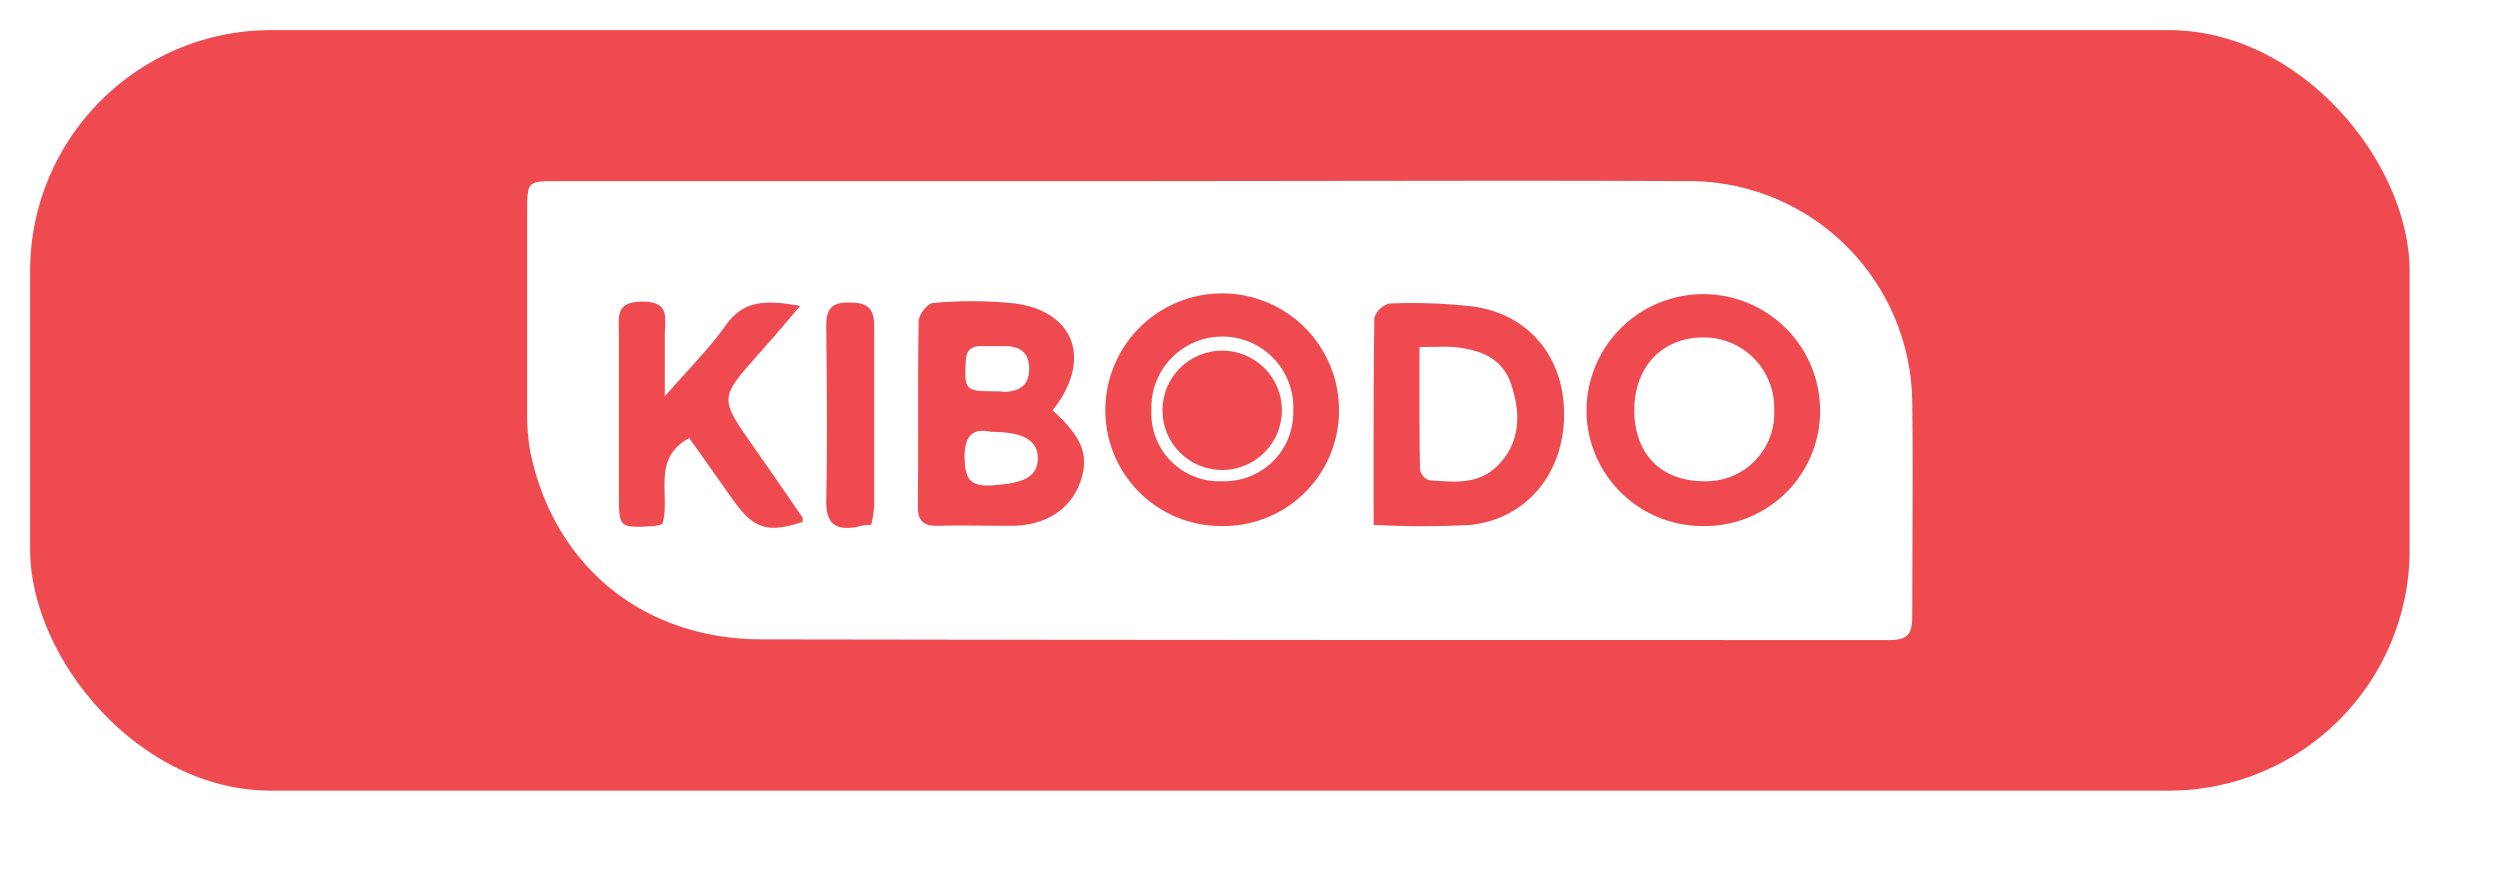 <svg width="332" height="117" viewBox="0 0 332 117" fill="none" xmlns="http://www.w3.org/2000/svg">
<g filter="url(#filter0_di_6051_6401)">
<rect x="4" y="4" width="316" height="101" rx="32" fill="#EF4A4F"/>
<path fill-rule="evenodd" clip-rule="evenodd" d="M174.897 24.027C166.548 24.041 158.198 24.054 149.849 24.054H74.06C72.053 24.054 71.04 24.054 70.529 24.56C70.01 25.075 70.01 26.113 70.01 28.209V54.489C69.96 56.365 70.102 58.242 70.436 60.089C73.619 75.246 85.481 84.924 101.211 84.909C151.11 85 200.993 85 250.891 85H250.9C253.261 85 253.946 84.27 253.946 81.957C253.946 78.757 253.959 75.558 253.973 72.36L253.973 72.353C254 65.953 254.027 59.556 253.946 53.165C253.807 45.522 250.72 38.227 245.329 32.803C239.939 27.379 232.66 24.245 225.013 24.054C208.303 23.973 191.599 24 174.897 24.027ZM134.865 40.306C142.829 41.432 145.037 47.915 139.783 54.489C143.849 58.156 144.702 60.606 143.423 64.122C142.144 67.637 138.854 69.828 134.286 69.828C133.204 69.828 132.124 69.818 131.045 69.808H131.045H131.044H131.044H131.044H131.044H131.043H131.043H131.043C128.888 69.788 126.737 69.767 124.586 69.828C122.744 69.889 121.891 69.265 121.891 67.363C121.94 63.58 121.934 59.798 121.928 56.015C121.922 51.565 121.915 47.115 121.997 42.665C122.013 41.752 123.216 40.23 123.947 40.23C127.58 39.898 131.237 39.923 134.865 40.306ZM231.934 68.831C230.03 69.568 227.998 69.918 225.957 69.859C221.899 69.823 218.019 68.188 215.16 65.311C212.3 62.433 210.692 58.544 210.684 54.489C210.704 50.376 212.358 46.44 215.282 43.547C218.207 40.653 222.162 39.038 226.277 39.059C230.392 39.079 234.331 40.732 237.227 43.654C240.123 46.576 241.738 50.529 241.718 54.641C241.707 56.681 241.287 58.699 240.485 60.575C239.682 62.451 238.512 64.148 237.043 65.566C235.575 66.984 233.838 68.094 231.934 68.831ZM168.086 68.8C166.193 69.543 164.171 69.903 162.138 69.859C160.103 69.857 158.089 69.451 156.213 68.665C154.336 67.88 152.635 66.729 151.207 65.281C149.779 63.833 148.653 62.115 147.895 60.229C147.136 58.342 146.76 56.324 146.788 54.291C146.835 50.179 148.514 46.253 151.457 43.378C152.914 41.954 154.637 40.831 156.529 40.073C158.42 39.315 160.443 38.937 162.48 38.96C166.596 39.006 170.524 40.684 173.401 43.625C174.826 45.081 175.95 46.804 176.708 48.694C177.467 50.584 177.845 52.605 177.822 54.641C177.807 56.674 177.387 58.683 176.587 60.552C175.788 62.421 174.625 64.113 173.165 65.529C171.706 66.945 169.98 68.056 168.086 68.8ZM195.349 69.707C191.043 69.936 186.727 69.936 182.421 69.707C182.421 67.81 182.419 65.929 182.417 64.06V64.057V64.056V64.056V64.055C182.41 56.641 182.403 49.418 182.512 42.224C182.657 41.76 182.917 41.34 183.269 41.005C183.621 40.669 184.052 40.429 184.523 40.306C188.268 40.146 192.021 40.283 195.745 40.717C203.146 41.798 207.775 47.535 207.714 55.189C207.653 62.843 202.75 68.87 195.349 69.707ZM88.283 44.476V52.633C89.219 51.565 90.121 50.571 90.984 49.619C92.999 47.399 94.803 45.411 96.339 43.258C98.775 39.743 101.881 39.85 106.267 40.626C105.633 41.363 105.035 42.063 104.461 42.736L104.461 42.737C103.172 44.247 102.001 45.62 100.8 46.956L100.779 46.98C98.143 49.934 96.833 51.403 96.746 52.94C96.661 54.459 97.771 56.046 99.978 59.2L99.993 59.222C101.914 61.943 103.801 64.688 105.683 67.426L105.684 67.427L105.684 67.427L105.684 67.427L105.685 67.427L106.572 68.717C106.611 68.913 106.611 69.115 106.572 69.311C102.003 70.833 100.085 70.254 97.435 66.511L91.527 58.172C88.116 60.009 88.191 62.804 88.266 65.598C88.303 66.97 88.34 68.342 87.963 69.6C87.573 69.731 87.169 69.823 86.76 69.874C82.192 70.117 82.192 70.102 82.192 65.659V44.354C82.192 44.092 82.184 43.831 82.176 43.575C82.119 41.666 82.07 40.034 85.359 40.048C88.524 40.061 88.424 41.77 88.32 43.533C88.302 43.849 88.283 44.166 88.283 44.476ZM116.089 67.256C116.019 68.082 115.887 68.901 115.693 69.707C114.962 69.707 114.353 69.782 113.683 70.011C110.79 70.452 109.648 69.448 109.724 66.313C109.882 59.127 109.809 51.941 109.737 44.755L109.724 43.487C109.709 41.387 110.12 40.169 112.617 40.169C114.856 40.169 116.089 40.611 116.089 43.213V67.256ZM137.819 60.987C137.91 58.552 136.007 57.35 131.637 57.35C129.307 56.848 128.089 57.654 128.089 60.743C128.165 63.467 128.682 64.654 131.728 64.457C135.855 64.183 137.728 63.422 137.819 60.987ZM131.987 51.963C128.226 51.963 128.074 51.75 128.241 48.173C128.241 46.652 128.866 45.876 130.465 45.967H133.51C135.474 45.967 136.693 46.85 136.677 49.011C136.662 51.171 135.414 51.932 133.464 52.054C133.023 51.978 132.444 51.963 131.987 51.963ZM217.034 54.474C217.034 60.287 220.613 63.909 226.293 63.909C227.545 63.949 228.793 63.728 229.956 63.26C231.119 62.793 232.172 62.089 233.048 61.193C233.924 60.297 234.605 59.229 235.046 58.057C235.487 56.885 235.68 55.633 235.612 54.383C235.643 53.129 235.42 51.882 234.959 50.715C234.497 49.549 233.805 48.488 232.924 47.595C232.043 46.702 230.991 45.995 229.831 45.516C228.67 45.038 227.426 44.798 226.171 44.811C220.78 44.826 217.034 48.661 217.034 54.474ZM162.35 63.908C161.095 63.969 159.842 63.767 158.67 63.316C157.498 62.864 156.434 62.172 155.545 61.285C154.656 60.399 153.962 59.336 153.508 58.165C153.054 56.995 152.85 55.743 152.909 54.489C152.858 53.221 153.064 51.956 153.514 50.77C153.964 49.583 154.65 48.5 155.53 47.585C156.409 46.67 157.465 45.942 158.633 45.444C159.801 44.947 161.058 44.691 162.327 44.691C163.597 44.691 164.854 44.947 166.022 45.444C167.19 45.942 168.245 46.67 169.125 47.585C170.005 48.5 170.69 49.583 171.141 50.77C171.591 51.956 171.797 53.221 171.746 54.489C171.786 55.734 171.57 56.974 171.113 58.133C170.655 59.292 169.965 60.345 169.085 61.227C168.205 62.11 167.153 62.803 165.995 63.264C164.837 63.725 163.596 63.944 162.35 63.908ZM170.238 54.489C170.238 52.386 169.402 50.37 167.914 48.883C166.427 47.396 164.409 46.56 162.304 46.56C160.2 46.56 158.182 47.396 156.695 48.883C155.207 50.37 154.371 52.386 154.371 54.489C154.371 56.592 155.207 58.608 156.695 60.095C158.182 61.582 160.2 62.417 162.304 62.417C164.409 62.417 166.427 61.582 167.914 60.095C169.402 58.608 170.238 56.592 170.238 54.489ZM190.358 46.063C189.795 46.075 189.187 46.089 188.511 46.089C188.511 47.244 188.509 48.382 188.508 49.506C188.503 53.933 188.499 58.145 188.572 62.356C188.634 62.675 188.778 62.973 188.989 63.221C189.199 63.468 189.47 63.658 189.775 63.772C189.951 63.785 190.128 63.798 190.305 63.812C193.592 64.066 196.794 64.313 199.338 61.367C202.018 58.263 201.865 54.611 200.693 51.05C199.52 47.489 196.46 46.408 193.079 46.089C192.229 46.02 191.366 46.04 190.358 46.063Z" fill="white"/>
</g>
<defs>
<filter id="filter0_di_6051_6401" x="0" y="0" width="332" height="117" filterUnits="userSpaceOnUse" color-interpolation-filters="sRGB">
<feFlood flood-opacity="0" result="BackgroundImageFix"/>
<feColorMatrix in="SourceAlpha" type="matrix" values="0 0 0 0 0 0 0 0 0 0 0 0 0 0 0 0 0 0 127 0" result="hardAlpha"/>
<feOffset dx="4" dy="4"/>
<feGaussianBlur stdDeviation="4"/>
<feColorMatrix type="matrix" values="0 0 0 0 0 0 0 0 0 0 0 0 0 0 0 0 0 0 0.2 0"/>
<feBlend mode="normal" in2="BackgroundImageFix" result="effect1_dropShadow_6051_6401"/>
<feBlend mode="normal" in="SourceGraphic" in2="effect1_dropShadow_6051_6401" result="shape"/>
<feColorMatrix in="SourceAlpha" type="matrix" values="0 0 0 0 0 0 0 0 0 0 0 0 0 0 0 0 0 0 127 0" result="hardAlpha"/>
<feOffset dx="-4" dy="-4"/>
<feGaussianBlur stdDeviation="2"/>
<feComposite in2="hardAlpha" operator="arithmetic" k2="-1" k3="1"/>
<feColorMatrix type="matrix" values="0 0 0 0 1 0 0 0 0 1 0 0 0 0 1 0 0 0 0.4 0"/>
<feBlend mode="normal" in2="shape" result="effect2_innerShadow_6051_6401"/>
</filter>
</defs>
</svg>
